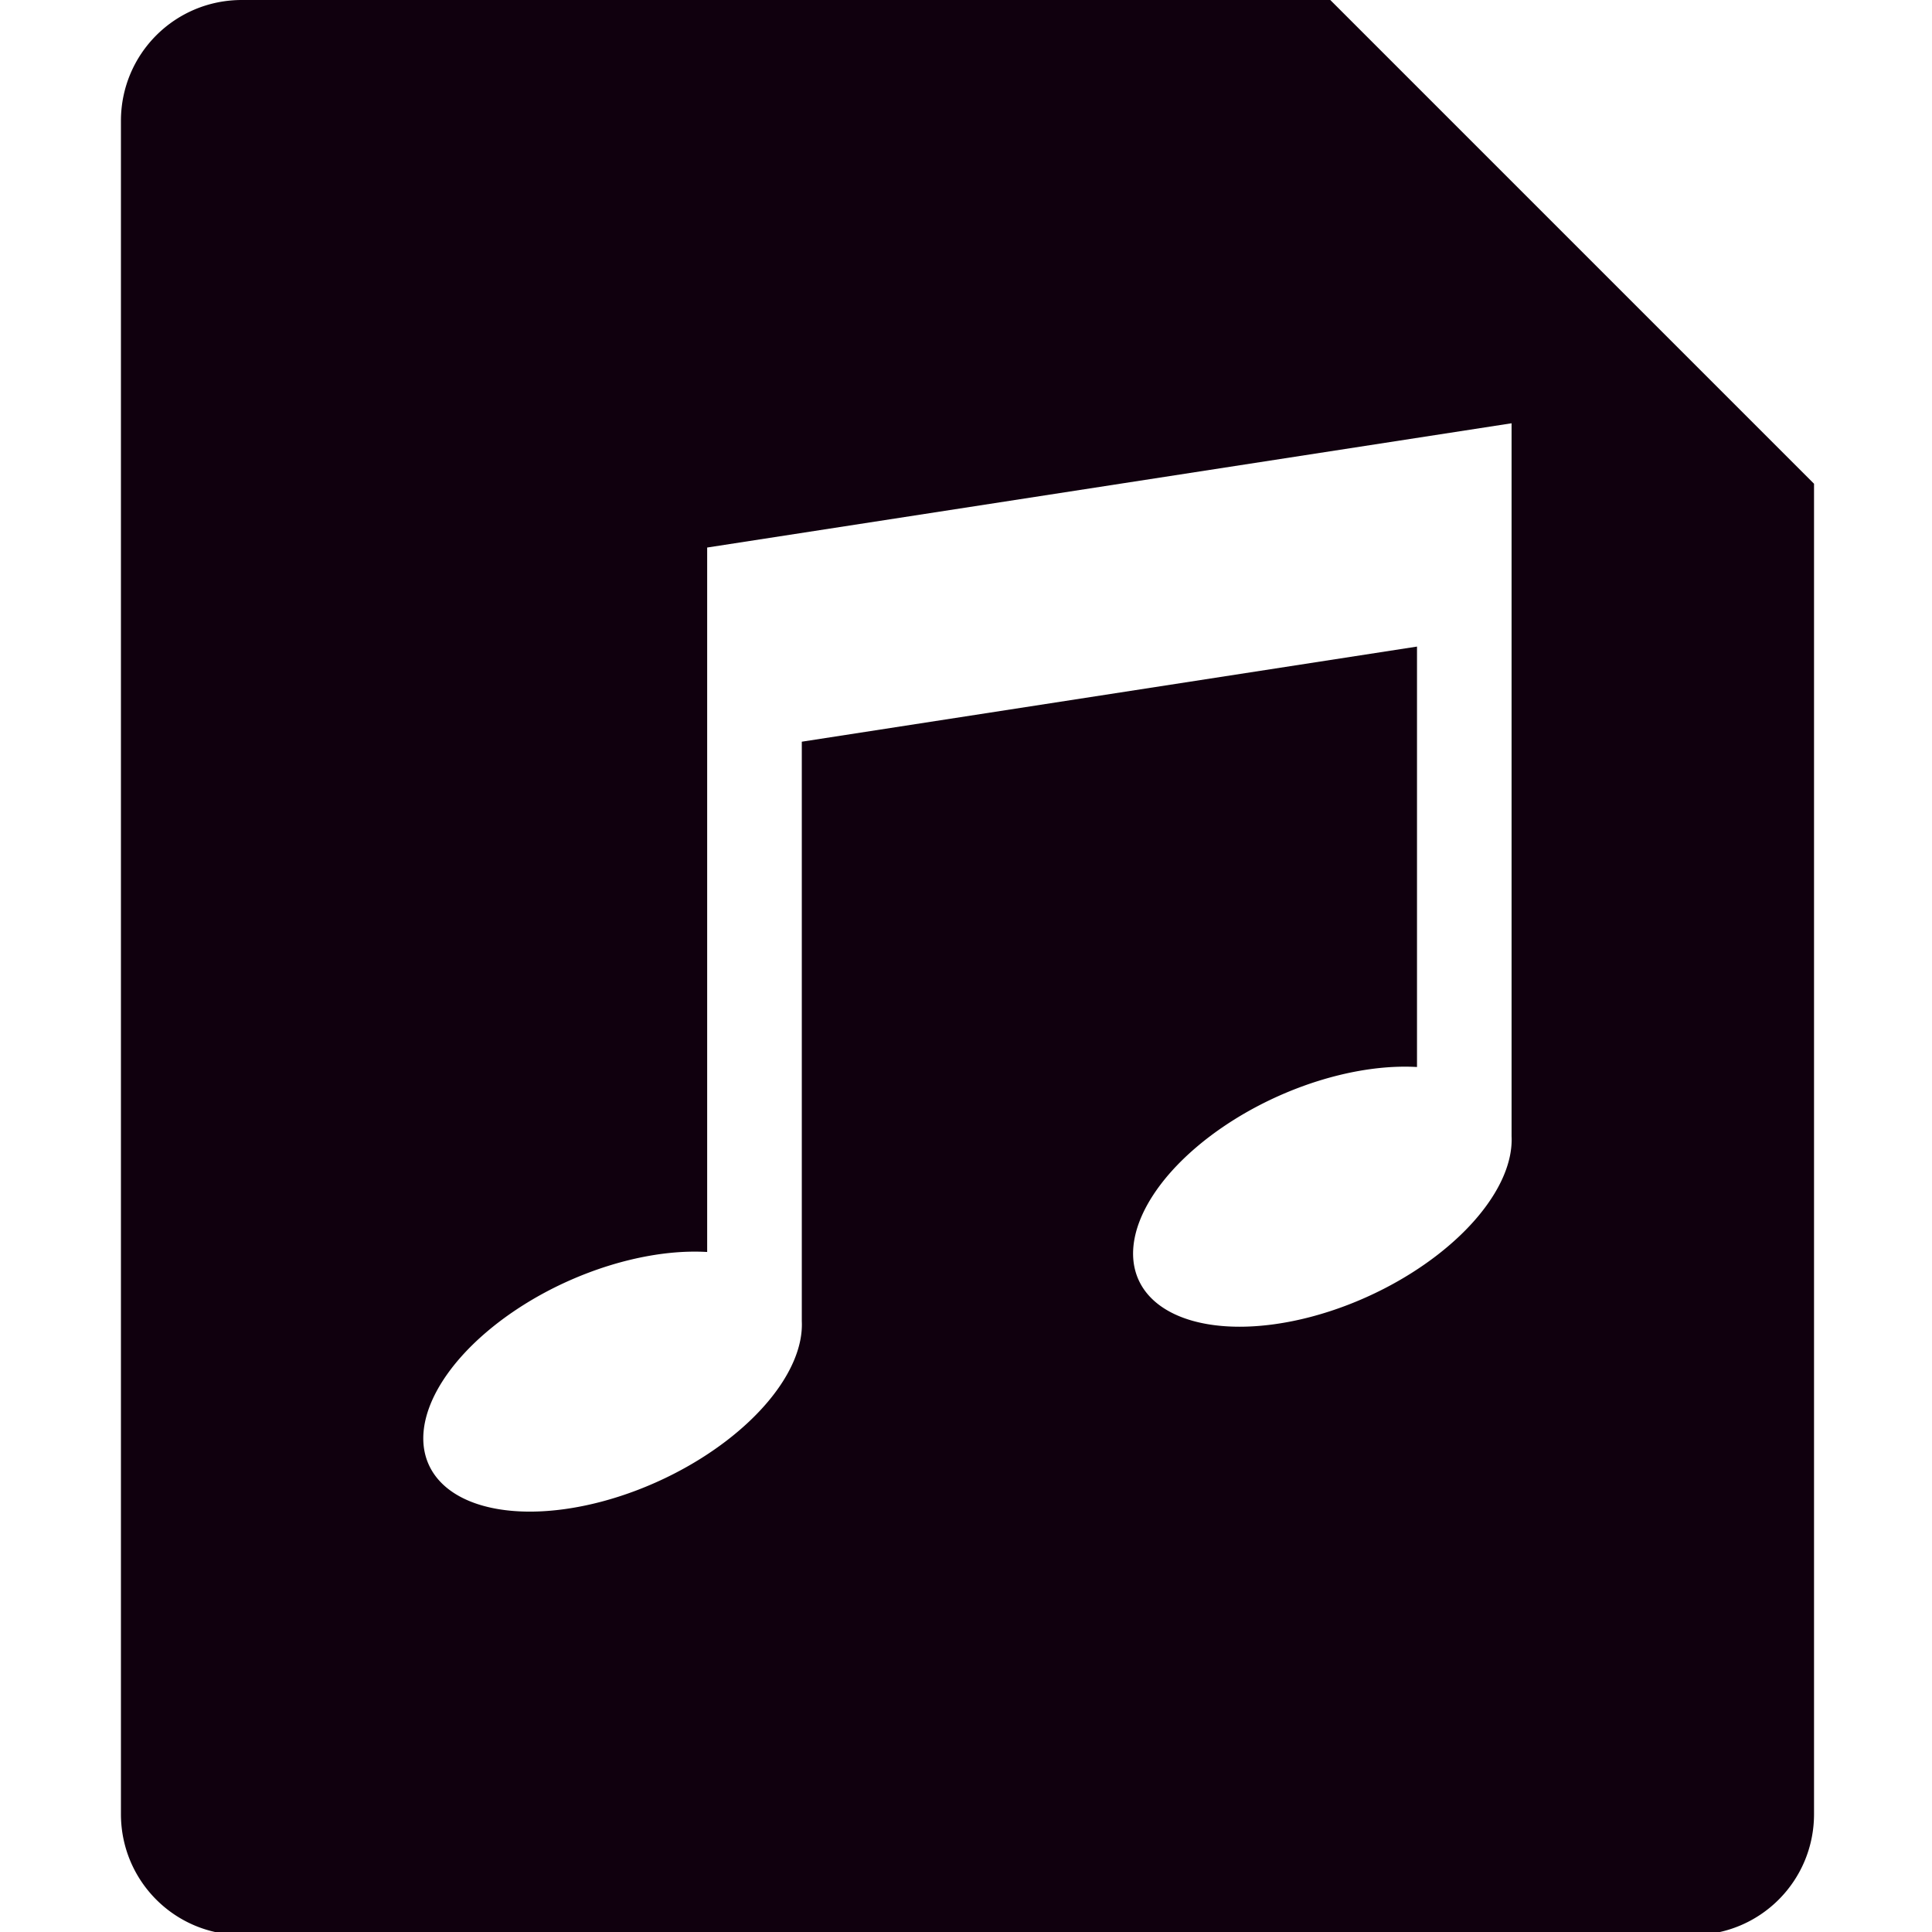 <?xml version="1.0" encoding="UTF-8" standalone="no"?>
<svg
   xmlns:dc="http://purl.org/dc/elements/1.1/"
   xmlns:cc="http://creativecommons.org/ns#"
   xmlns:rdf="http://www.w3.org/1999/02/22-rdf-syntax-ns#"
   xmlns:svg="http://www.w3.org/2000/svg"
   xmlns="http://www.w3.org/2000/svg"
   width="32"
   height="32"
   viewBox="0 0 8.467 8.467"
   version="1.1"
   id="svg9503">
  <defs
     id="defs9497" />
  <g
     aria-label="a"
     style="font-style:normal;font-variant:normal;font-weight:bold;font-stretch:normal;font-size:5.644px;line-height:1.25;font-family:sans-serif;-inkscape-font-specification:'sans-serif, Bold';font-variant-ligatures:normal;font-variant-caps:normal;font-variant-numeric:normal;font-feature-settings:normal;text-align:start;letter-spacing:0px;word-spacing:0px;writing-mode:lr-tb;text-anchor:start;fill:#000000;fill-opacity:1;stroke:none;stroke-width:0.265"
     id="text11493" />
  <path
     id="rect974"
     transform="scale(0.265)"
     d="M 4 0 C 2.892 0 2 0.892 2 2 L 2 30 C 2 31.108 2.892 32 4 32 L 28 32 C 29.108 32 30 31.108 30 30 L 30 8 L 22 0 L 4 0 z M 24.998 7 L 24.998 10.453 L 24.998 18.791 A 1.816 3.336 65.639 0 1 22.885 21.314 A 1.816 3.336 65.639 0 1 18.912 21.314 A 1.816 3.336 65.639 0 1 20.826 18.279 A 1.816 3.336 65.639 0 1 23.434 17.646 L 23.434 10.693 L 13.26 12.266 L 13.26 21.85 A 1.816 3.336 65.639 0 1 11.145 24.373 A 1.816 3.336 65.639 0 1 7.174 24.371 A 1.816 3.336 65.639 0 1 9.086 21.336 A 1.816 3.336 65.639 0 1 11.695 20.705 L 11.695 12.506 L 11.695 9.055 L 24.998 7 z "
     style="opacity:1;fill:#10000e;fill-opacity:1;stroke:none;stroke-width:1;stroke-linejoin:miter;stroke-miterlimit:4;stroke-dasharray:none;stroke-opacity:1" />
</svg>
